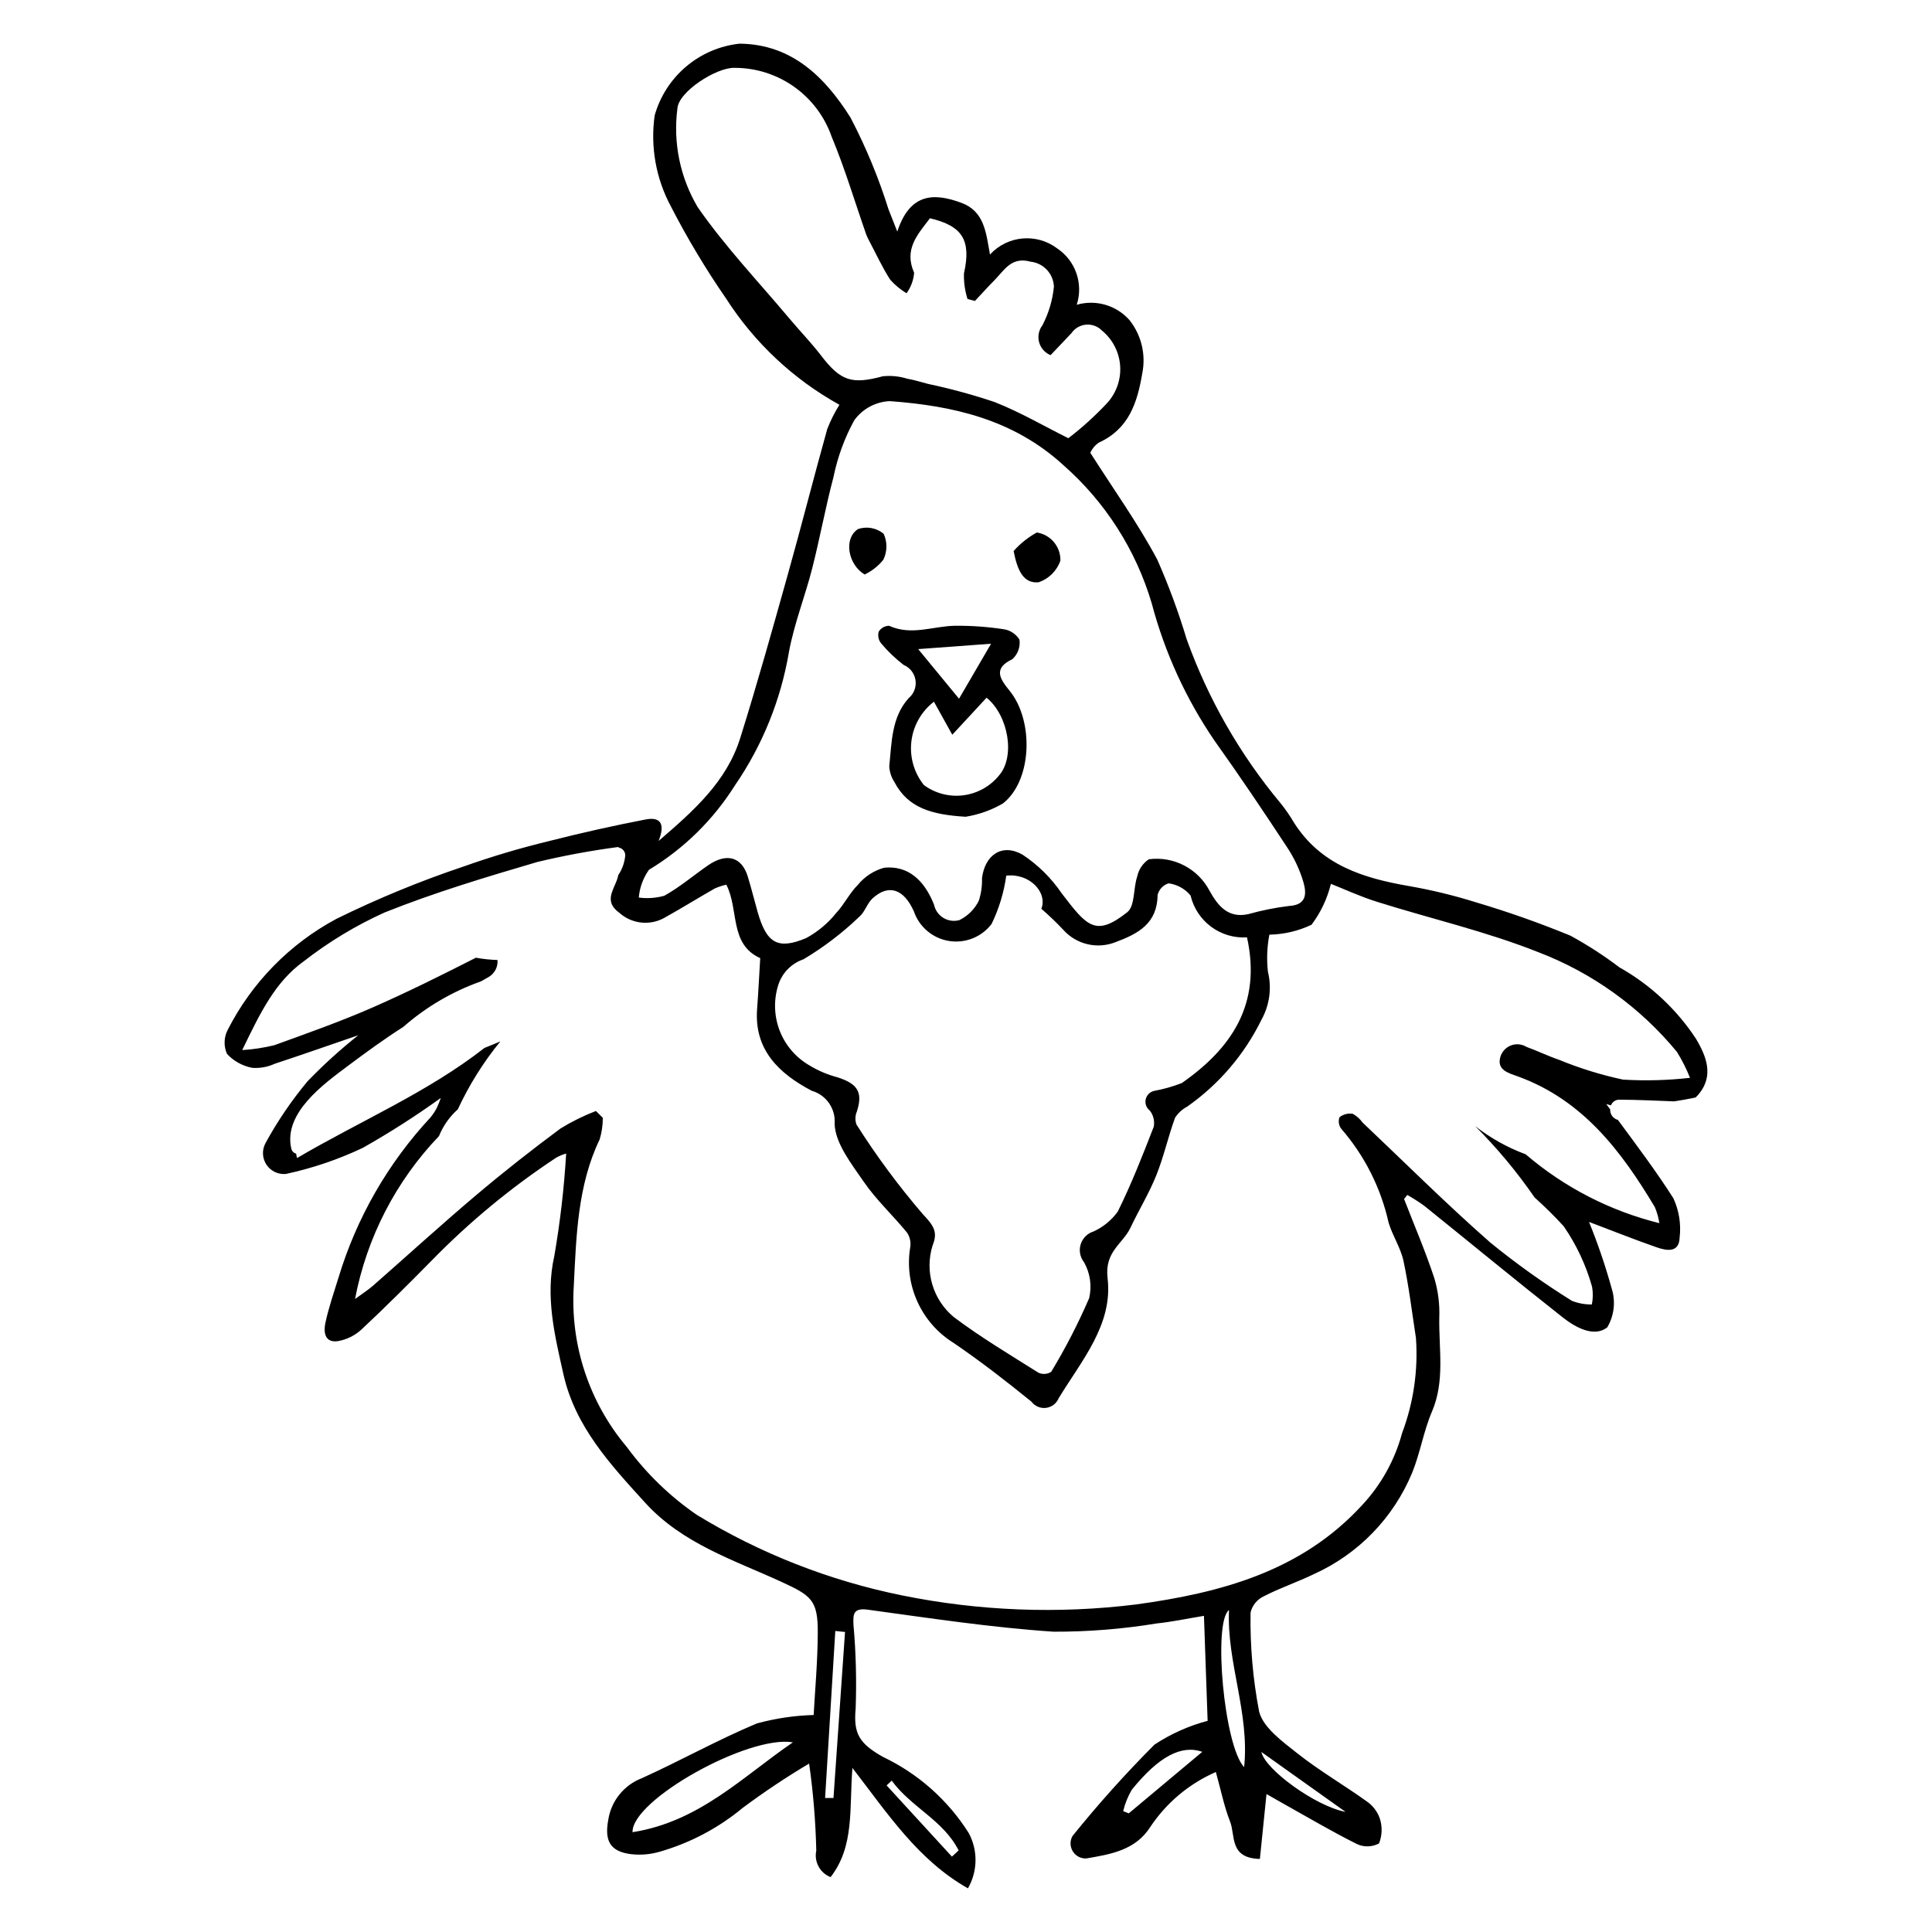 <?xml version="1.0" encoding="UTF-8"?>
<!-- Uploaded to: SVG Repo, www.svgrepo.com, Generator: SVG Repo Mixer Tools -->
<svg fill="#000000" width="800px" height="800px" version="1.1" viewBox="144 144 512 512" xmlns="http://www.w3.org/2000/svg">
 <g>
  <path d="m593.43 419.25c-5.148-7.824-12.098-14.297-20.262-18.887-4.117-3.129-8.469-5.941-13.016-8.414-8.18-3.363-16.523-6.309-25.004-8.824-5.82-1.824-11.754-3.262-17.766-4.312-12.102-2.094-23.328-5.535-30.496-16.855h0.004c-1.051-1.785-2.231-3.492-3.531-5.106-10.766-12.906-19.184-27.605-24.871-43.422-2.168-7.215-4.781-14.289-7.82-21.18-5.16-9.645-11.602-18.633-17.73-28.266 0.488-1.07 1.25-1.988 2.215-2.664 7.938-3.602 10.227-10.434 11.574-18.449 0.98-4.941-0.258-10.066-3.383-14.02-3.484-3.953-8.934-5.547-14-4.086 1.801-5.559-0.293-11.641-5.141-14.906-5.469-4.16-13.211-3.465-17.852 1.602-1.047-5.84-1.473-11.453-7.578-13.711-7.191-2.656-13.605-2.688-16.984 7.621-1.285-3.262-1.797-4.578-2.324-5.891-2.629-8.398-6.004-16.547-10.086-24.344-6.668-10.57-15.465-19.461-29.434-19.562-5.211 0.574-10.129 2.691-14.129 6.078-4.004 3.391-6.898 7.894-8.324 12.938-1.176 8.324 0.348 16.805 4.344 24.195 4.332 8.414 9.199 16.535 14.578 24.32 7.523 11.734 17.852 21.414 30.043 28.168-1.281 2.035-2.359 4.188-3.227 6.43-3.547 12.691-6.789 25.477-10.344 38.16-4.106 14.645-8.188 29.301-12.738 43.793-3.637 11.574-12.41 19.289-21.629 27.219 1.652-4.023 0.945-6.555-3.414-5.711-8.578 1.66-17.102 3.566-25.566 5.719v0.004c-7.633 1.84-15.164 4.078-22.566 6.703-11.57 3.879-22.867 8.527-33.82 13.914-12.387 6.637-22.441 16.91-28.816 29.438-1.023 1.98-1.09 4.324-0.176 6.359 1.781 1.914 4.129 3.207 6.699 3.688 2.039 0.148 4.082-0.223 5.938-1.078 6.981-2.297 13.91-4.734 22.148-7.559-4.742 3.762-9.234 7.84-13.441 12.195-4.25 5.106-7.996 10.613-11.176 16.449-0.949 1.801-0.836 3.981 0.297 5.676 1.133 1.691 3.106 2.629 5.133 2.438 7.027-1.512 13.852-3.824 20.348-6.898 7.144-4.031 14.059-8.453 20.715-13.25-0.316 0.91-0.676 1.805-1.082 2.68-0.469 0.891-1.031 1.73-1.672 2.508-11.238 12.082-19.566 26.574-24.344 42.371-1.238 4.004-2.617 7.981-3.496 12.074-0.508 2.363-0.223 5.383 3.402 4.805h-0.004c2.309-0.418 4.449-1.484 6.176-3.074 6.375-5.961 12.555-12.129 18.68-18.352 9.969-10.207 21-19.316 32.91-27.176 0.836-0.473 1.727-0.84 2.648-1.102-0.539 9.098-1.586 18.156-3.141 27.137-2.43 10.801 0.094 20.988 2.418 31.367 3.109 13.867 12.43 23.895 21.652 34.031 9.887 10.867 23.438 15.148 36.07 20.953 7.996 3.676 9.727 4.863 9.68 13.566-0.043 7.812-0.762 15.602-1.09 21.738l0.004 0.004c-5.09 0.141-10.145 0.891-15.055 2.234-10.379 4.348-20.223 9.867-30.477 14.512-4.75 1.824-8.156 6.059-8.914 11.094-1.02 5.539 0.512 8.352 6.082 9.047l0.004-0.004c2.527 0.285 5.09 0.066 7.539-0.645 8.059-2.312 15.551-6.269 22.008-11.621 5.66-4.215 11.539-8.137 17.605-11.746 1.086 7.644 1.723 15.348 1.898 23.066-0.625 2.957 0.977 5.93 3.793 7.027 6.375-8.207 4.934-18.184 5.781-28.941 9.504 12.34 17.434 24.434 30.621 31.918l-0.004-0.004c2.602-4.519 2.684-10.066 0.211-14.66-5.512-8.727-13.379-15.715-22.695-20.156-6.34-3.559-7.863-6.195-7.281-12.719h0.004c0.277-7.449 0.086-14.914-0.574-22.34-0.102-2.672-0.137-4.512 3.777-3.977 16.367 2.238 32.758 4.734 49.18 5.832l-0.004 0.004c9.184 0.035 18.355-0.699 27.418-2.188 3.969-0.402 7.875-1.25 12.512-2.012l0.973 27.824c-5.004 1.324-9.762 3.453-14.086 6.305-7.664 7.684-14.914 15.766-21.723 24.219-0.715 1.262-0.688 2.812 0.07 4.047 0.758 1.238 2.129 1.965 3.578 1.898 6.445-1.105 13.043-2.144 17.004-8.398 4.269-6.398 10.289-11.434 17.34-14.504 1.328 4.754 2.18 9.094 3.781 13.164 1.43 3.637-0.281 9.684 7.887 9.867 0.566-5.586 1.137-11.164 1.75-17.195 1.402 0.801 2.981 1.715 4.574 2.602 6.461 3.606 12.84 7.387 19.449 10.676 1.859 0.848 4.012 0.773 5.809-0.199 0.84-2.137 0.902-4.496 0.176-6.672-0.652-1.82-1.867-3.391-3.461-4.481-6.047-4.328-12.516-8.086-18.336-12.688-3.953-3.125-9.109-6.863-10.164-11.094v-0.004c-1.656-8.648-2.418-17.441-2.269-26.246 0.441-1.871 1.711-3.441 3.445-4.269 4.293-2.223 8.941-3.781 13.301-5.891v-0.004c11.801-5.309 21.125-14.922 26.078-26.875 2.137-5.238 3.027-11.031 5.254-16.215 3.465-8.062 1.801-16.531 1.934-24.848v-0.004c0.145-3.535-0.297-7.074-1.305-10.469-2.34-7.102-5.309-14.012-8.02-21.004l0.844-1.082h0.004c1.547 0.871 3.039 1.824 4.477 2.863 12.27 9.875 24.414 19.906 36.789 29.645 3.414 2.684 8.27 5.277 11.723 2.59 1.844-3.121 2.269-6.875 1.172-10.328-1.656-5.984-3.66-11.871-6-17.621 5.785 2.188 11.789 4.582 17.879 6.711 2.664 0.934 6.016 1.555 6.129-2.562l0.004-0.004c0.418-3.562-0.156-7.172-1.664-10.43-4.613-7.234-9.797-14.109-14.699-20.754-1.254-0.328-2.109-1.492-2.043-2.789-0.348-0.473-0.695-0.953-1.039-1.422l1.242 0.363c0.363-0.957 1.305-1.57 2.324-1.512 4.812 0.031 9.629 0.262 14.441 0.449 1.902-0.281 3.789-0.641 5.668-1.027 0.336-0.324 0.652-0.668 0.949-1.027 3.863-4.797 1.965-9.848-0.871-14.57zm-281.8 210.3c-0.258-8.543 30.734-25.828 42.496-23.809-13.258 9.043-24.766 21.023-42.496 23.809zm68.688-13.668c5.047 6.992 13.723 10.516 17.727 18.504l-1.777 1.637-17.309-18.871zm62.816 8.676-1.477-0.582-0.004-0.004c0.48-1.992 1.25-3.902 2.285-5.672 7.148-8.832 13.152-11.977 18.684-10.051-6.539 5.469-13.012 10.891-19.488 16.309zm57.441-0.391c-7.945-1.5-21.324-11.254-22.289-15.867 7.231 5.144 14.133 10.059 22.289 15.863zm-138.96-385.92c-2.613-3.406-5.621-6.508-8.387-9.801-8.219-9.793-17.117-19.133-24.359-29.586h0.004c-4.641-7.856-6.523-17.031-5.356-26.078 0.258-4.488 10.371-10.945 15.121-10.801h-0.004c5.668-0.016 11.195 1.738 15.816 5.016 4.617 3.277 8.102 7.914 9.961 13.266 3.527 8.457 6.133 17.27 9.164 25.922 0.246 0.629 0.539 1.242 0.871 1.832 1.793 3.394 3.402 6.906 5.481 10.125h0.004c1.25 1.402 2.703 2.609 4.316 3.578 1.152-1.59 1.848-3.469 2.012-5.426-2.742-6.211 0.82-10.031 4.191-14.449 8.625 2.019 10.98 5.836 9.012 14.594-0.074 2.301 0.242 4.598 0.938 6.793l1.969 0.527c1.723-1.836 3.406-3.715 5.18-5.504 2.625-2.644 4.449-6.328 9.613-4.898 3.398 0.387 6.008 3.195 6.137 6.613-0.348 3.582-1.387 7.059-3.051 10.25-0.973 1.277-1.293 2.938-0.867 4.484 0.422 1.551 1.547 2.812 3.035 3.414 1.742-1.836 3.621-3.836 5.519-5.812 0.887-1.301 2.312-2.133 3.883-2.269 1.57-0.137 3.117 0.441 4.215 1.57 2.859 2.348 4.609 5.785 4.828 9.48 0.215 3.695-1.125 7.309-3.691 9.977-3.102 3.285-6.457 6.32-10.043 9.07-6.625-3.305-12.875-6.965-19.508-9.57v-0.004c-5.82-1.957-11.75-3.57-17.758-4.84-1.824-0.48-3.641-1.051-5.488-1.371h0.004c-2.074-0.641-4.254-0.855-6.414-0.633-8.215 2.215-11.164 1.285-16.348-5.469zm-45.637 136.26c9.23-5.566 17.027-13.219 22.77-22.344 7.312-10.637 12.211-22.75 14.348-35.48 1.402-7.496 4.262-14.66 6.148-22.062 2.043-8.008 3.516-16.184 5.633-24.168 1.07-5.273 2.93-10.355 5.512-15.074 2.199-3.039 5.664-4.91 9.414-5.074 16.637 1.219 32.594 4.762 45.863 16.836v0.004c11.191 9.789 19.371 22.559 23.574 36.82 3.441 12.98 9.07 25.277 16.648 36.363 6.606 9.254 12.953 18.695 19.195 28.191 1.902 2.856 3.367 5.984 4.34 9.277 0.836 2.953 0.918 6.043-3.828 6.297h0.004c-3.652 0.445-7.266 1.172-10.805 2.168-5.414 1.164-8.07-2.285-10.277-6.238-1.508-2.859-3.852-5.188-6.723-6.672-2.871-1.488-6.125-2.059-9.332-1.641-1.594 1.055-2.703 2.699-3.086 4.57-1.074 3.141-0.562 7.828-2.641 9.469-8.395 6.629-10.68 3.75-17.371-5.004-2.766-4.062-6.293-7.547-10.387-10.258-5.434-3.082-9.969 0.086-10.738 6.234 0.07 2.039-0.223 4.078-0.859 6.019-1.105 2.211-2.898 4-5.113 5.094-1.441 0.406-2.984 0.195-4.266-0.582-1.277-0.781-2.176-2.055-2.477-3.519-2.625-6.617-6.981-10.398-13.215-9.777l-0.004 0.004c-2.727 0.75-5.152 2.328-6.945 4.516-2.234 2.215-3.644 5.254-5.824 7.543l0.004 0.004c-2.176 2.699-4.863 4.938-7.91 6.586-7.551 3.172-10.5 1.32-12.852-6.934-0.891-3.133-1.66-6.301-2.621-9.414-1.609-5.223-5.629-6.328-10.566-2.906-3.856 2.676-7.457 5.762-11.543 8.027v0.004c-2.199 0.613-4.5 0.773-6.762 0.477 0.223-2.648 1.152-5.188 2.691-7.356zm132.73 63.801c0.949 1.207 1.332 2.769 1.051 4.281-2.945 7.598-5.93 15.207-9.531 22.484-1.645 2.293-3.863 4.113-6.43 5.281-1.629 0.504-2.902 1.777-3.406 3.406-0.504 1.625-0.176 3.398 0.883 4.734 1.641 2.891 2.129 6.301 1.363 9.535-2.906 6.727-6.266 13.25-10.059 19.523-1 0.641-2.262 0.73-3.348 0.246-7.602-4.789-15.355-9.406-22.523-14.809h0.004c-2.695-2.254-4.66-5.254-5.652-8.621-0.992-3.367-0.961-6.953 0.086-10.305 1.465-3.594 0.297-5.25-2.641-8.359v-0.004c-6.402-7.461-12.262-15.375-17.523-23.684-0.406-1.117-0.371-2.348 0.098-3.441 1.625-5.074 0.293-7.352-5.172-9.09-2.617-0.691-5.121-1.754-7.43-3.164-3.547-2.059-6.297-5.25-7.805-9.062-1.504-3.816-1.684-8.023-0.504-11.949 0.961-3.324 3.481-5.973 6.758-7.086 5.344-3.188 10.312-6.973 14.801-11.281 1.48-1.246 2.059-3.531 3.5-4.852 4.246-3.887 8.277-2.555 10.949 3.402h0.004c1.402 4.137 4.973 7.16 9.285 7.867 4.309 0.707 8.656-1.016 11.309-4.484 1.965-4.039 3.281-8.363 3.894-12.812 6.008-0.734 11 4.266 9.309 8.781 2.043 1.762 3.988 3.629 5.836 5.594 3.461 3.852 8.945 5.148 13.766 3.258 6.102-2.273 11.117-4.945 11.207-12.57 0.379-1.445 1.477-2.59 2.902-3.035 2.281 0.301 4.367 1.457 5.828 3.234 0.781 3.316 2.715 6.246 5.449 8.277 2.738 2.027 6.106 3.023 9.504 2.809 3.926 17.754-4.18 29.469-17.27 38.605-2.332 0.91-4.742 1.602-7.199 2.055-1.152 0.199-2.078 1.059-2.359 2.195-0.281 1.133 0.137 2.324 1.066 3.039zm-83.824 182.18-2.223-0.004c0.902-14.754 1.801-29.504 2.703-44.258l2.578 0.262c-1.02 14.664-2.039 29.332-3.059 44zm108.83-8.18c-5.324-5.516-8.309-38.465-4.016-41.629-0.629 13.895 5.488 27.191 4.016 41.625zm100.38-182.2v-0.004c-5.801-1.242-11.477-3.004-16.965-5.258-2.91-0.992-5.699-2.359-8.594-3.41-1.195-0.734-2.656-0.895-3.981-0.434-1.324 0.461-2.371 1.492-2.852 2.809-1.297 3.766 2.102 4.562 4.574 5.461 17.18 6.25 27.402 19.773 36.301 34.672h-0.004c0.559 1.348 0.953 2.762 1.172 4.207-13.07-3.242-25.203-9.492-35.43-18.25-4.82-1.785-9.332-4.305-13.383-7.469 5.809 5.809 11.082 12.133 15.742 18.895 2.691 2.441 5.293 4.961 7.715 7.641h0.004c3.375 4.891 5.914 10.305 7.519 16.023 0.281 1.559 0.262 3.156-0.059 4.707-1.805 0.023-3.594-0.305-5.273-0.961-7.531-4.688-14.758-9.848-21.633-15.449-11.621-10.191-22.582-21.141-33.816-31.773h-0.004c-0.695-0.973-1.598-1.781-2.644-2.356-1.246-0.191-2.512 0.141-3.5 0.914-0.371 1.012-0.211 2.137 0.418 3.008 6.215 7.144 10.547 15.727 12.602 24.973 1.043 3.445 3.195 6.637 3.934 10.105 1.438 6.746 2.246 13.605 3.301 20.418 0.613 8.582-0.645 17.191-3.68 25.238-1.91 7.102-5.527 13.629-10.539 19.012-16.09 17.566-37.406 23.281-59.926 26.363-20.66 2.562-41.598 1.754-62.004-2.387-19.258-3.898-37.691-11.129-54.461-21.371-7.125-4.906-13.375-10.969-18.496-17.938-10.008-11.855-15.051-27.117-14.078-42.602 0.664-13.242 0.984-26.707 6.867-38.953 0.559-1.852 0.836-3.773 0.828-5.707l-1.82-1.809c-3.266 1.254-6.406 2.805-9.387 4.637-7.664 5.688-15.18 11.59-22.461 17.75-9.223 7.801-18.145 15.945-27.223 23.91-1.234 1.082-2.644 1.969-4.769 3.531v0.004c3.082-16.242 10.812-31.242 22.246-43.18 1.094-2.715 2.797-5.141 4.984-7.082 2.992-6.453 6.781-12.508 11.285-18.016-1.398 0.598-2.805 1.176-4.219 1.734-15.148 11.848-32.953 19.352-49.66 29.176-0.109-0.379-0.191-0.77-0.246-1.16-0.676-0.176-1.188-0.73-1.301-1.422-2.09-9.367 8.629-17.051 14.973-21.797 4.816-3.606 9.664-7.148 14.703-10.355l0.004 0.004c6.043-5.312 13.047-9.418 20.633-12.098 0.652-0.371 1.305-0.746 1.957-1.117 1.617-0.91 2.555-2.684 2.394-4.535-1.918-0.055-3.832-0.258-5.723-0.605-8.98 4.574-18.012 9.074-27.246 13.129-8.555 3.758-17.41 6.883-26.219 10.07-2.777 0.672-5.609 1.102-8.461 1.281 4.695-9.715 8.68-18.059 16.297-23.52 6.602-5.148 13.789-9.492 21.418-12.941 13.152-5.269 26.836-9.379 40.488-13.387 7.113-1.703 14.312-3.035 21.566-3.988l-0.105 0.145c1.027 0.129 1.809 0.984 1.848 2.019-0.152 1.891-0.785 3.711-1.844 5.285-0.105 0.488-0.242 0.969-0.414 1.441-1.109 2.906-3.25 5.695 0.652 8.535 3.277 2.961 8.074 3.516 11.941 1.379 4.508-2.512 8.895-5.231 13.371-7.793v-0.004c0.992-0.43 2.019-0.77 3.074-1.008 3.406 6.617 0.734 15.754 8.984 19.469-0.285 4.707-0.496 9.098-0.824 13.473-0.82 10.883 5.848 17.125 14.469 21.676 3.848 1.102 6.383 4.754 6.07 8.742 0.145 5.144 4.449 10.617 7.738 15.395 3.312 4.812 7.719 8.883 11.441 13.441h0.004c0.77 1.145 1.078 2.535 0.855 3.894-0.809 4.898-0.145 9.922 1.91 14.438 2.051 4.519 5.402 8.324 9.621 10.934 7.098 4.832 13.91 10.121 20.586 15.535 0.895 1.203 2.367 1.836 3.856 1.656 1.488-0.18 2.766-1.141 3.348-2.523 6.004-9.922 14.445-19.516 12.984-31.812-0.852-7.16 4.019-9.07 6.078-13.438 2.195-4.656 4.91-9.074 6.824-13.844 1.984-4.941 3.141-10.234 4.965-15.25 0.797-1.242 1.898-2.258 3.203-2.953 8.41-5.898 15.191-13.824 19.711-23.047 2.148-3.867 2.762-8.402 1.711-12.699-0.371-3.281-0.242-6.598 0.379-9.84 3.867-0.074 7.672-0.969 11.168-2.625 2.43-3.227 4.18-6.918 5.137-10.844 3.422 1.348 7.719 3.344 12.188 4.75 14.262 4.488 28.922 7.84 42.789 13.363v-0.004c14.324 5.484 26.98 14.59 36.73 26.43 1.355 2.184 2.512 4.481 3.465 6.867-5.902 0.672-11.855 0.828-17.785 0.473z"/>
  <path d="m399.9 360.45c-8.961-0.547-15.277-2.301-18.875-9.207-0.816-1.242-1.285-2.68-1.359-4.164 0.656-6.32 0.559-12.934 5.121-18.043 1.406-1.164 2.102-2.981 1.832-4.785-0.27-1.809-1.465-3.34-3.152-4.039-2.211-1.703-4.231-3.641-6.016-5.785-0.668-0.867-0.879-2.004-0.57-3.059 0.59-0.941 1.621-1.516 2.734-1.527 5.996 2.703 11.699 0.062 17.527-0.008 4.277-0.035 8.555 0.27 12.785 0.91 1.758 0.242 3.316 1.258 4.242 2.773 0.273 1.93-0.438 3.871-1.887 5.176-5.293 2.5-3.164 5.352-0.684 8.422 6.465 8.012 5.906 23.785-1.812 29.809h0.004c-3.055 1.773-6.406 2.969-9.891 3.527zm5.555-31.555c-3.121 3.371-5.957 6.438-9.09 9.82l-4.863-8.75h-0.004c-3.316 2.551-5.469 6.328-5.969 10.484-0.5 4.152 0.695 8.336 3.312 11.598 3.004 2.215 6.746 3.188 10.449 2.715 3.703-0.469 7.086-2.344 9.445-5.234 4.398-5.035 2.5-15.91-3.281-20.633zm1.195-14.301c-7.215 0.531-12.809 0.945-19.32 1.426 3.945 4.793 7.211 8.766 10.82 13.148 2.82-4.84 5.238-8.984 8.496-14.574z"/>
  <path d="m412.62 290.03c1.75-1.98 3.832-3.641 6.148-4.91 3.664 0.562 6.34 3.758 6.246 7.465-0.938 2.695-3.066 4.809-5.769 5.727-4.09 0.379-5.633-3.211-6.625-8.281z"/>
  <path d="m373.14 296.25c-4.383-2.606-5.676-9.492-1.754-12.047 2.328-0.785 4.898-0.312 6.793 1.254 1.004 2.191 0.973 4.719-0.09 6.887-1.336 1.656-3.027 2.992-4.949 3.906z"/>
 </g>
</svg>
